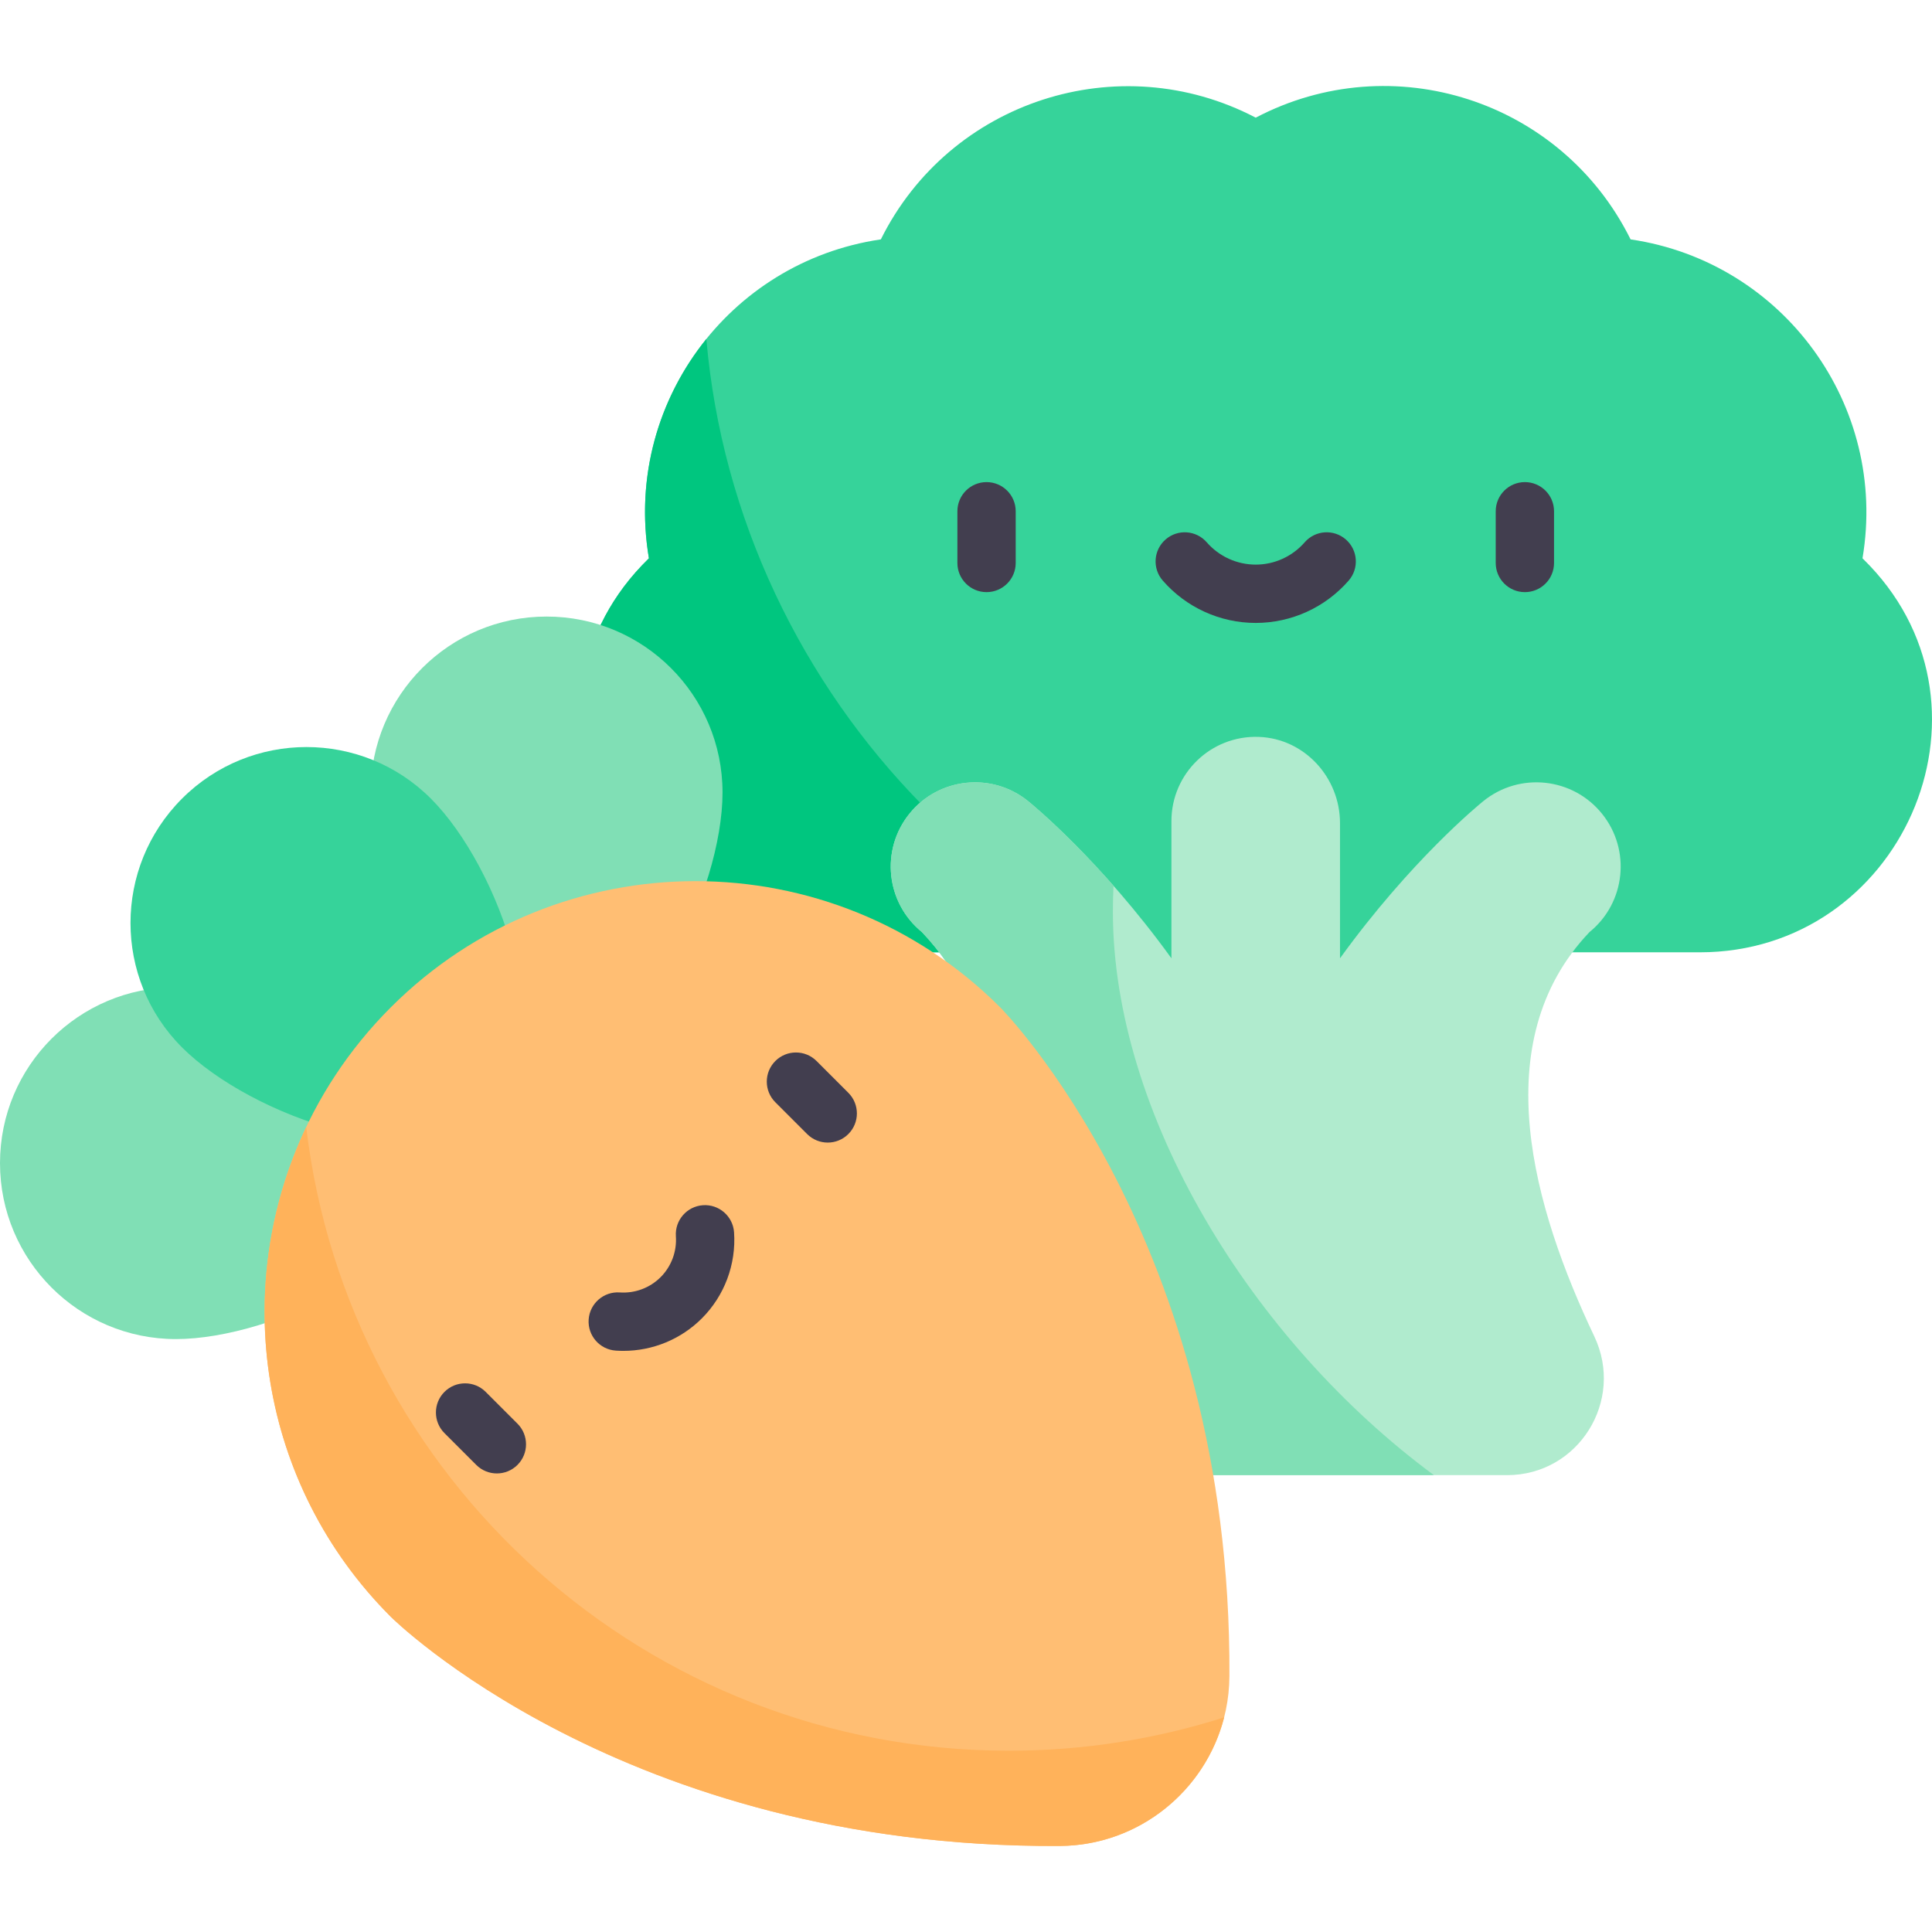 <svg id="Capa_1" enable-background="new 0 0 497 497" height="512" viewBox="0 0 497 497" width="512" xmlns="http://www.w3.org/2000/svg"><g><path d="m404.498 244.978h32.754c51.674 0 79.305-62.06 43.694-99.504-.566-.595-1.143-1.182-1.733-1.761l-.091-.09.015-.09c6.558-39.173-20.3-76.105-59.587-81.939l-.088-.013-.115-.229c-17.774-35.548-61.117-49.536-96.318-31.084l-.017-.009c-35.238-18.413-78.727-4.285-96.417 31.322l-.11.016c-39.275 5.832-66.125 42.752-59.569 81.913l.019.112-.091.09c-.59.579-1.168 1.167-1.733 1.761-35.611 37.444-7.98 99.505 43.694 99.505h32.79l81.434 29.446z" fill="#36d39a"/><path d="m181.704 87.203c-12.292 15.228-18.28 35.449-14.788 56.307l.019.112-.091.089c-.59.58-1.168 1.167-1.733 1.761-35.611 37.444-7.98 99.505 43.694 99.505h32.79l81.434 29.446 33.452-12.091c-92.387-5.435-166.784-82.992-174.777-175.129z" fill="#00c67f"/><path d="m410.127 343.773c-15.502-32.659-28.254-75.632-1.233-104 9.28-7.53 10.719-21.154 3.207-30.458-7.523-9.318-21.173-10.774-30.493-3.251-1.237.999-18.691 15.296-36.896 40.451v-34.762c0-11.758-9.143-21.772-20.894-22.19-12.336-.438-22.474 9.432-22.474 21.67v35.281c-18.205-25.155-35.659-39.451-36.896-40.45-9.317-7.523-22.972-6.067-30.493 3.251-7.513 9.306-6.069 22.934 3.216 30.462l-.009-.004c39.254 41.211 4.208 113.245-10.907 139.703h161.426c18.35.001 30.314-19.126 22.446-35.703z" fill="#b0ebce"/><path d="m140.603 158.607c-24.998 0-45.264 20.266-45.264 45.264 0 24.999 20.265 68.081 45.264 68.081 24.998 0 45.264-43.083 45.264-68.081 0-24.999-20.265-45.264-45.264-45.264z" fill="#80dfb5"/><path d="m45.264 253.947c-24.999 0-45.264 20.265-45.264 45.263s20.265 45.264 45.264 45.264 68.081-20.265 68.081-45.264c0-24.998-43.083-45.263-68.081-45.263z" fill="#80dfb5"/><path d="m110.84 205.434c-17.677-17.677-46.336-17.677-64.012 0-17.677 17.676-17.677 46.335 0 64.012s62.47 33.811 80.147 16.134c17.676-17.675 1.541-62.469-16.135-80.146z" fill="#36d39a"/><path d="m368.869 379.477c-46.953-34.687-82.583-92.904-82.583-144.977 0-2.229.058-4.445.157-6.649-11.871-13.507-21.107-21.07-21.995-21.787-9.317-7.523-22.972-6.067-30.493 3.251-7.513 9.306-6.069 22.934 3.216 30.462l-.009-.004c39.254 41.211 4.208 113.245-10.907 139.703h142.614z" fill="#80dfb5"/><path d="m257.3 259.137c-43.291-43.291-113.479-43.291-156.77 0s-43.291 113.479 0 156.77c0 0 59.671 59.551 172.045 58.964 24.018-.125 43.563-19.671 43.688-43.688.588-112.376-58.963-172.046-58.963-172.046z" fill="#ffbe73"/><g fill="#423e4f"><path d="m124.943 358.057c-2.929-2.929-7.678-2.929-10.606 0-2.929 2.929-2.929 7.678 0 10.607l8.178 8.177c1.464 1.464 3.384 2.197 5.303 2.197s3.839-.732 5.303-2.197c2.929-2.929 2.929-7.678 0-10.606z"/><path d="m210.057 272.944c-2.929-2.929-7.678-2.929-10.606 0-2.929 2.929-2.929 7.678 0 10.606l8.178 8.177c1.464 1.465 3.384 2.197 5.303 2.197s3.839-.732 5.303-2.197c2.929-2.929 2.929-7.678 0-10.606z"/><path d="m180.837 310.036c-4.133.284-7.252 3.864-6.969 7.996.269 3.916-1.163 7.748-3.929 10.514s-6.594 4.199-10.514 3.929c-4.125-.283-7.712 2.836-7.996 6.968-.284 4.133 2.836 7.713 6.969 7.997.656.045 1.311.067 1.964.067 7.549 0 14.816-2.987 20.184-8.355 5.833-5.833 8.854-13.905 8.288-22.148-.285-4.132-3.873-7.251-7.997-6.968z"/><path d="m253.786 124.019c-4.142 0-7.5 3.358-7.5 7.5v13.305c0 4.142 3.358 7.5 7.5 7.5s7.5-3.358 7.5-7.5v-13.305c0-4.142-3.358-7.5-7.5-7.5z"/><path d="m392.27 124.019c-4.142 0-7.5 3.358-7.5 7.5v13.305c0 4.142 3.358 7.5 7.5 7.5s7.5-3.358 7.5-7.5v-13.305c0-4.142-3.358-7.5-7.5-7.5z"/><path d="m346.211 138.775c-3.124-2.722-7.86-2.397-10.582.726-3.181 3.651-7.774 5.744-12.601 5.744s-9.42-2.093-12.601-5.744c-2.722-3.123-7.459-3.448-10.582-.726-3.123 2.721-3.448 7.459-.727 10.582 6.031 6.92 14.746 10.889 23.91 10.889s17.878-3.969 23.91-10.889c2.721-3.123 2.396-7.861-.727-10.582z"/></g><path d="m259.536 450.367c-93.228 0-170.075-70.084-180.762-160.438-19.565 41.169-12.318 91.904 21.756 125.978 0 0 59.671 59.551 172.045 58.964 20.362-.106 37.504-14.174 42.329-33.088-17.461 5.568-36.061 8.584-55.368 8.584z" fill="#ffb25a"/></g></svg>
